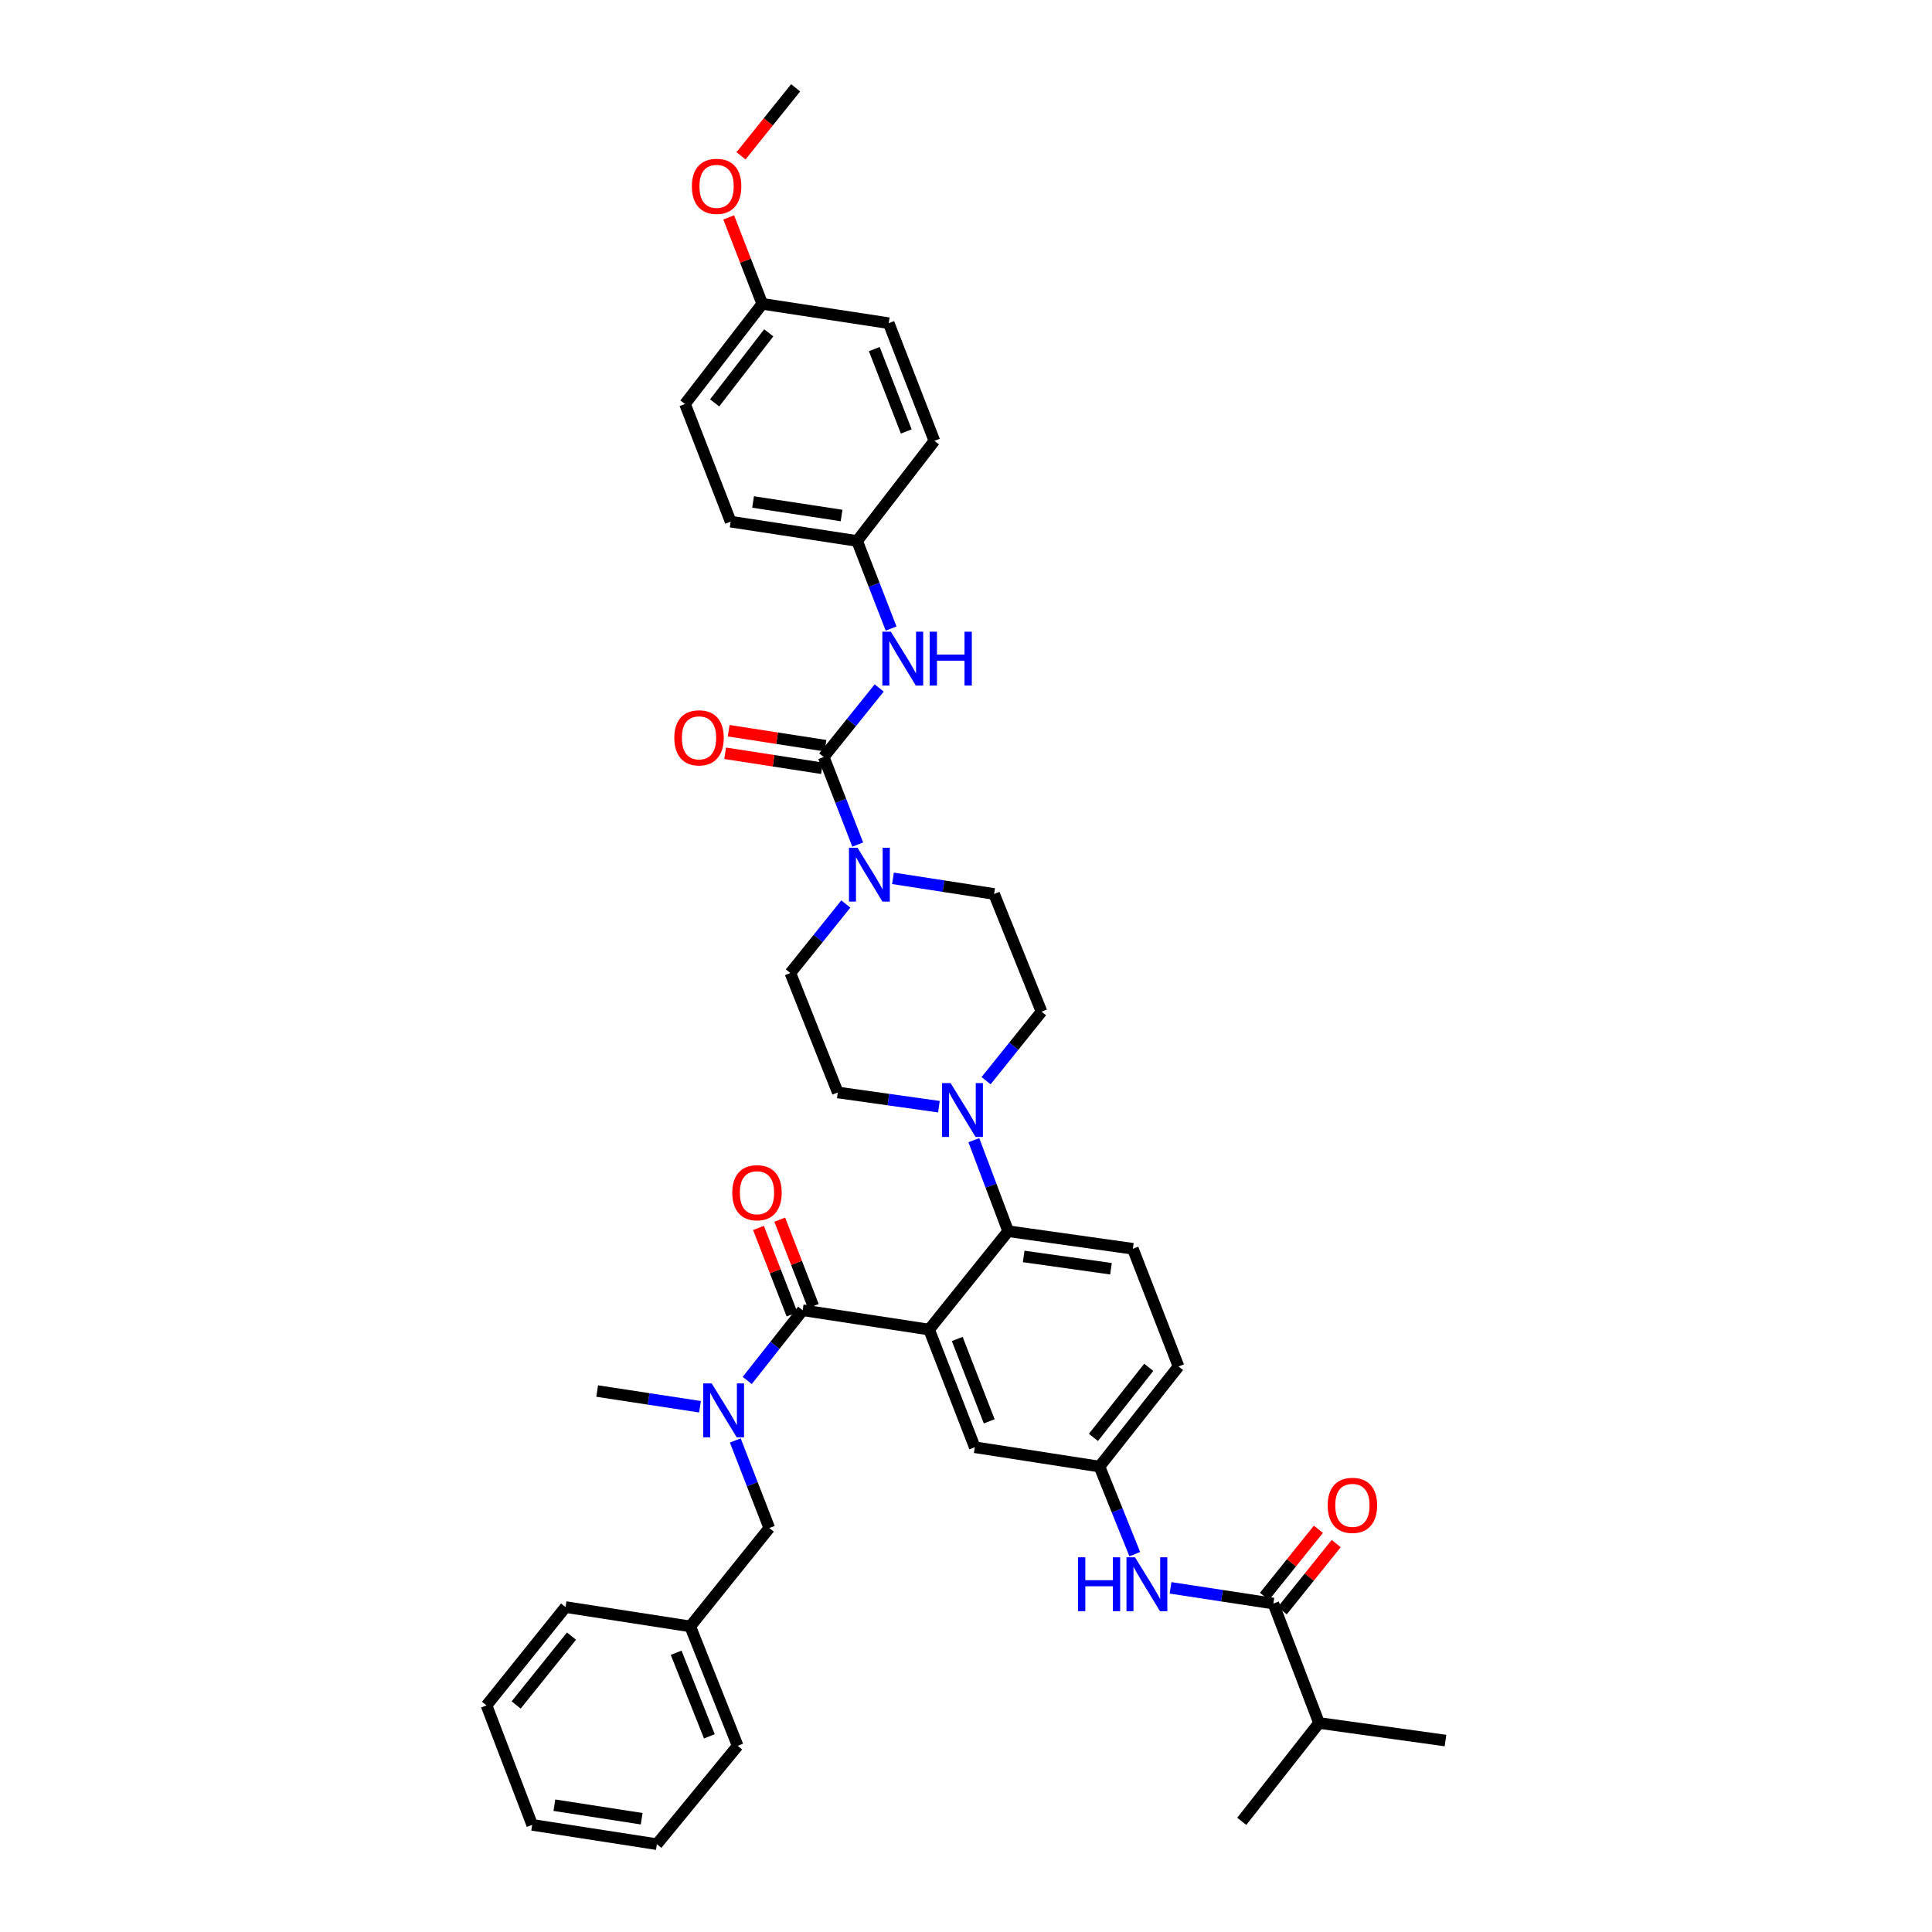 <?xml version='1.0' encoding='iso-8859-1'?>
<svg version='1.1' baseProfile='full'
              xmlns='http://www.w3.org/2000/svg'
                      xmlns:rdkit='http://www.rdkit.org/xml'
                      xmlns:xlink='http://www.w3.org/1999/xlink'
                  xml:space='preserve'
width='1000px' height='1000px' viewBox='0 0 1000 1000'>
<!-- END OF HEADER -->
<rect style='opacity:1.0;fill:#FFFFFF;stroke:none' width='1000' height='1000' x='0' y='0'> </rect>
<path class='bond-0' d='M 682.41,791.551 L 668.448,808.926' style='fill:none;fill-rule:evenodd;stroke:#FF0000;stroke-width:6px;stroke-linecap:butt;stroke-linejoin:miter;stroke-opacity:1' />
<path class='bond-0' d='M 668.448,808.926 L 654.487,826.301' style='fill:none;fill-rule:evenodd;stroke:#000000;stroke-width:6px;stroke-linecap:butt;stroke-linejoin:miter;stroke-opacity:1' />
<path class='bond-0' d='M 691.618,798.95 L 677.657,816.325' style='fill:none;fill-rule:evenodd;stroke:#FF0000;stroke-width:6px;stroke-linecap:butt;stroke-linejoin:miter;stroke-opacity:1' />
<path class='bond-0' d='M 677.657,816.325 L 663.695,833.7' style='fill:none;fill-rule:evenodd;stroke:#000000;stroke-width:6px;stroke-linecap:butt;stroke-linejoin:miter;stroke-opacity:1' />
<path class='bond-1' d='M 659.091,830 L 632.477,825.934' style='fill:none;fill-rule:evenodd;stroke:#000000;stroke-width:6px;stroke-linecap:butt;stroke-linejoin:miter;stroke-opacity:1' />
<path class='bond-1' d='M 632.477,825.934 L 605.863,821.867' style='fill:none;fill-rule:evenodd;stroke:#0000FF;stroke-width:6px;stroke-linecap:butt;stroke-linejoin:miter;stroke-opacity:1' />
<path class='bond-2' d='M 659.091,830 L 682.729,891.814' style='fill:none;fill-rule:evenodd;stroke:#000000;stroke-width:6px;stroke-linecap:butt;stroke-linejoin:miter;stroke-opacity:1' />
<path class='bond-3' d='M 587.357,804.418 L 578.224,781.755' style='fill:none;fill-rule:evenodd;stroke:#0000FF;stroke-width:6px;stroke-linecap:butt;stroke-linejoin:miter;stroke-opacity:1' />
<path class='bond-3' d='M 578.224,781.755 L 569.091,759.091' style='fill:none;fill-rule:evenodd;stroke:#000000;stroke-width:6px;stroke-linecap:butt;stroke-linejoin:miter;stroke-opacity:1' />
<path class='bond-4' d='M 682.729,891.814 L 642.73,942.726' style='fill:none;fill-rule:evenodd;stroke:#000000;stroke-width:6px;stroke-linecap:butt;stroke-linejoin:miter;stroke-opacity:1' />
<path class='bond-5' d='M 682.729,891.814 L 748.178,900.909' style='fill:none;fill-rule:evenodd;stroke:#000000;stroke-width:6px;stroke-linecap:butt;stroke-linejoin:miter;stroke-opacity:1' />
<path class='bond-6' d='M 483.639,228.184 L 460.001,167.276' style='fill:none;fill-rule:evenodd;stroke:#000000;stroke-width:6px;stroke-linecap:butt;stroke-linejoin:miter;stroke-opacity:1' />
<path class='bond-6' d='M 469.081,223.321 L 452.534,180.686' style='fill:none;fill-rule:evenodd;stroke:#000000;stroke-width:6px;stroke-linecap:butt;stroke-linejoin:miter;stroke-opacity:1' />
<path class='bond-7' d='M 483.639,228.184 L 443.634,280.002' style='fill:none;fill-rule:evenodd;stroke:#000000;stroke-width:6px;stroke-linecap:butt;stroke-linejoin:miter;stroke-opacity:1' />
<path class='bond-8' d='M 437.794,467.916 L 423.441,485.776' style='fill:none;fill-rule:evenodd;stroke:#0000FF;stroke-width:6px;stroke-linecap:butt;stroke-linejoin:miter;stroke-opacity:1' />
<path class='bond-8' d='M 423.441,485.776 L 409.088,503.636' style='fill:none;fill-rule:evenodd;stroke:#000000;stroke-width:6px;stroke-linecap:butt;stroke-linejoin:miter;stroke-opacity:1' />
<path class='bond-9' d='M 443.956,437.157 L 435.159,414.486' style='fill:none;fill-rule:evenodd;stroke:#0000FF;stroke-width:6px;stroke-linecap:butt;stroke-linejoin:miter;stroke-opacity:1' />
<path class='bond-9' d='M 435.159,414.486 L 426.361,391.816' style='fill:none;fill-rule:evenodd;stroke:#000000;stroke-width:6px;stroke-linecap:butt;stroke-linejoin:miter;stroke-opacity:1' />
<path class='bond-10' d='M 462.205,454.62 L 488.374,458.672' style='fill:none;fill-rule:evenodd;stroke:#0000FF;stroke-width:6px;stroke-linecap:butt;stroke-linejoin:miter;stroke-opacity:1' />
<path class='bond-10' d='M 488.374,458.672 L 514.543,462.724' style='fill:none;fill-rule:evenodd;stroke:#000000;stroke-width:6px;stroke-linecap:butt;stroke-linejoin:miter;stroke-opacity:1' />
<path class='bond-11' d='M 426.361,391.816 L 440.714,373.956' style='fill:none;fill-rule:evenodd;stroke:#000000;stroke-width:6px;stroke-linecap:butt;stroke-linejoin:miter;stroke-opacity:1' />
<path class='bond-11' d='M 440.714,373.956 L 455.067,356.096' style='fill:none;fill-rule:evenodd;stroke:#0000FF;stroke-width:6px;stroke-linecap:butt;stroke-linejoin:miter;stroke-opacity:1' />
<path class='bond-12' d='M 427.265,385.979 L 402.208,382.099' style='fill:none;fill-rule:evenodd;stroke:#000000;stroke-width:6px;stroke-linecap:butt;stroke-linejoin:miter;stroke-opacity:1' />
<path class='bond-12' d='M 402.208,382.099 L 377.152,378.218' style='fill:none;fill-rule:evenodd;stroke:#FF0000;stroke-width:6px;stroke-linecap:butt;stroke-linejoin:miter;stroke-opacity:1' />
<path class='bond-12' d='M 425.457,397.652 L 400.401,393.772' style='fill:none;fill-rule:evenodd;stroke:#000000;stroke-width:6px;stroke-linecap:butt;stroke-linejoin:miter;stroke-opacity:1' />
<path class='bond-12' d='M 400.401,393.772 L 375.344,389.892' style='fill:none;fill-rule:evenodd;stroke:#FF0000;stroke-width:6px;stroke-linecap:butt;stroke-linejoin:miter;stroke-opacity:1' />
<path class='bond-13' d='M 461.229,325.337 L 452.431,302.67' style='fill:none;fill-rule:evenodd;stroke:#0000FF;stroke-width:6px;stroke-linecap:butt;stroke-linejoin:miter;stroke-opacity:1' />
<path class='bond-13' d='M 452.431,302.67 L 443.634,280.002' style='fill:none;fill-rule:evenodd;stroke:#000000;stroke-width:6px;stroke-linecap:butt;stroke-linejoin:miter;stroke-opacity:1' />
<path class='bond-14' d='M 460.001,167.276 L 394.546,157.275' style='fill:none;fill-rule:evenodd;stroke:#000000;stroke-width:6px;stroke-linecap:butt;stroke-linejoin:miter;stroke-opacity:1' />
<path class='bond-15' d='M 394.546,157.275 L 354.547,209.093' style='fill:none;fill-rule:evenodd;stroke:#000000;stroke-width:6px;stroke-linecap:butt;stroke-linejoin:miter;stroke-opacity:1' />
<path class='bond-15' d='M 397.897,172.266 L 369.897,208.538' style='fill:none;fill-rule:evenodd;stroke:#000000;stroke-width:6px;stroke-linecap:butt;stroke-linejoin:miter;stroke-opacity:1' />
<path class='bond-16' d='M 394.546,157.275 L 385.863,134.902' style='fill:none;fill-rule:evenodd;stroke:#000000;stroke-width:6px;stroke-linecap:butt;stroke-linejoin:miter;stroke-opacity:1' />
<path class='bond-16' d='M 385.863,134.902 L 377.18,112.53' style='fill:none;fill-rule:evenodd;stroke:#FF0000;stroke-width:6px;stroke-linecap:butt;stroke-linejoin:miter;stroke-opacity:1' />
<path class='bond-17' d='M 409.088,503.636 L 433.639,565.455' style='fill:none;fill-rule:evenodd;stroke:#000000;stroke-width:6px;stroke-linecap:butt;stroke-linejoin:miter;stroke-opacity:1' />
<path class='bond-18' d='M 485.98,572.826 L 459.81,569.141' style='fill:none;fill-rule:evenodd;stroke:#0000FF;stroke-width:6px;stroke-linecap:butt;stroke-linejoin:miter;stroke-opacity:1' />
<path class='bond-18' d='M 459.81,569.141 L 433.639,565.455' style='fill:none;fill-rule:evenodd;stroke:#000000;stroke-width:6px;stroke-linecap:butt;stroke-linejoin:miter;stroke-opacity:1' />
<path class='bond-19' d='M 504.067,590.159 L 512.944,613.715' style='fill:none;fill-rule:evenodd;stroke:#0000FF;stroke-width:6px;stroke-linecap:butt;stroke-linejoin:miter;stroke-opacity:1' />
<path class='bond-19' d='M 512.944,613.715 L 521.821,637.27' style='fill:none;fill-rule:evenodd;stroke:#000000;stroke-width:6px;stroke-linecap:butt;stroke-linejoin:miter;stroke-opacity:1' />
<path class='bond-20' d='M 510.387,559.358 L 524.74,541.498' style='fill:none;fill-rule:evenodd;stroke:#0000FF;stroke-width:6px;stroke-linecap:butt;stroke-linejoin:miter;stroke-opacity:1' />
<path class='bond-20' d='M 524.74,541.498 L 539.093,523.638' style='fill:none;fill-rule:evenodd;stroke:#000000;stroke-width:6px;stroke-linecap:butt;stroke-linejoin:miter;stroke-opacity:1' />
<path class='bond-21' d='M 420.96,676.044 L 412.277,653.672' style='fill:none;fill-rule:evenodd;stroke:#000000;stroke-width:6px;stroke-linecap:butt;stroke-linejoin:miter;stroke-opacity:1' />
<path class='bond-21' d='M 412.277,653.672 L 403.595,631.3' style='fill:none;fill-rule:evenodd;stroke:#FF0000;stroke-width:6px;stroke-linecap:butt;stroke-linejoin:miter;stroke-opacity:1' />
<path class='bond-21' d='M 409.948,680.318 L 401.265,657.946' style='fill:none;fill-rule:evenodd;stroke:#000000;stroke-width:6px;stroke-linecap:butt;stroke-linejoin:miter;stroke-opacity:1' />
<path class='bond-21' d='M 401.265,657.946 L 392.582,635.574' style='fill:none;fill-rule:evenodd;stroke:#FF0000;stroke-width:6px;stroke-linecap:butt;stroke-linejoin:miter;stroke-opacity:1' />
<path class='bond-22' d='M 415.454,678.181 L 401.11,696.35' style='fill:none;fill-rule:evenodd;stroke:#000000;stroke-width:6px;stroke-linecap:butt;stroke-linejoin:miter;stroke-opacity:1' />
<path class='bond-22' d='M 401.11,696.35 L 386.766,714.518' style='fill:none;fill-rule:evenodd;stroke:#0000FF;stroke-width:6px;stroke-linecap:butt;stroke-linejoin:miter;stroke-opacity:1' />
<path class='bond-23' d='M 415.454,678.181 L 480.909,688.183' style='fill:none;fill-rule:evenodd;stroke:#000000;stroke-width:6px;stroke-linecap:butt;stroke-linejoin:miter;stroke-opacity:1' />
<path class='bond-24' d='M 380.586,745.572 L 389.384,768.239' style='fill:none;fill-rule:evenodd;stroke:#0000FF;stroke-width:6px;stroke-linecap:butt;stroke-linejoin:miter;stroke-opacity:1' />
<path class='bond-24' d='M 389.384,768.239 L 398.181,790.907' style='fill:none;fill-rule:evenodd;stroke:#000000;stroke-width:6px;stroke-linecap:butt;stroke-linejoin:miter;stroke-opacity:1' />
<path class='bond-25' d='M 362.315,728.131 L 335.705,724.065' style='fill:none;fill-rule:evenodd;stroke:#0000FF;stroke-width:6px;stroke-linecap:butt;stroke-linejoin:miter;stroke-opacity:1' />
<path class='bond-25' d='M 335.705,724.065 L 309.094,719.998' style='fill:none;fill-rule:evenodd;stroke:#000000;stroke-width:6px;stroke-linecap:butt;stroke-linejoin:miter;stroke-opacity:1' />
<path class='bond-26' d='M 251.822,882.724 L 292.727,831.818' style='fill:none;fill-rule:evenodd;stroke:#000000;stroke-width:6px;stroke-linecap:butt;stroke-linejoin:miter;stroke-opacity:1' />
<path class='bond-26' d='M 267.166,882.488 L 295.799,846.853' style='fill:none;fill-rule:evenodd;stroke:#000000;stroke-width:6px;stroke-linecap:butt;stroke-linejoin:miter;stroke-opacity:1' />
<path class='bond-27' d='M 251.822,882.724 L 275.454,944.544' style='fill:none;fill-rule:evenodd;stroke:#000000;stroke-width:6px;stroke-linecap:butt;stroke-linejoin:miter;stroke-opacity:1' />
<path class='bond-28' d='M 275.454,944.544 L 340.004,954.545' style='fill:none;fill-rule:evenodd;stroke:#000000;stroke-width:6px;stroke-linecap:butt;stroke-linejoin:miter;stroke-opacity:1' />
<path class='bond-28' d='M 286.945,934.371 L 332.13,941.372' style='fill:none;fill-rule:evenodd;stroke:#000000;stroke-width:6px;stroke-linecap:butt;stroke-linejoin:miter;stroke-opacity:1' />
<path class='bond-29' d='M 480.909,688.183 L 504.548,749.09' style='fill:none;fill-rule:evenodd;stroke:#000000;stroke-width:6px;stroke-linecap:butt;stroke-linejoin:miter;stroke-opacity:1' />
<path class='bond-29' d='M 495.468,693.045 L 512.014,735.68' style='fill:none;fill-rule:evenodd;stroke:#000000;stroke-width:6px;stroke-linecap:butt;stroke-linejoin:miter;stroke-opacity:1' />
<path class='bond-30' d='M 480.909,688.183 L 521.821,637.27' style='fill:none;fill-rule:evenodd;stroke:#000000;stroke-width:6px;stroke-linecap:butt;stroke-linejoin:miter;stroke-opacity:1' />
<path class='bond-31' d='M 504.548,749.09 L 569.091,759.091' style='fill:none;fill-rule:evenodd;stroke:#000000;stroke-width:6px;stroke-linecap:butt;stroke-linejoin:miter;stroke-opacity:1' />
<path class='bond-32' d='M 521.821,637.27 L 586.364,646.366' style='fill:none;fill-rule:evenodd;stroke:#000000;stroke-width:6px;stroke-linecap:butt;stroke-linejoin:miter;stroke-opacity:1' />
<path class='bond-32' d='M 529.854,650.331 L 575.034,656.698' style='fill:none;fill-rule:evenodd;stroke:#000000;stroke-width:6px;stroke-linecap:butt;stroke-linejoin:miter;stroke-opacity:1' />
<path class='bond-33' d='M 569.091,759.091 L 610.002,707.273' style='fill:none;fill-rule:evenodd;stroke:#000000;stroke-width:6px;stroke-linecap:butt;stroke-linejoin:miter;stroke-opacity:1' />
<path class='bond-33' d='M 565.956,743.999 L 594.594,707.726' style='fill:none;fill-rule:evenodd;stroke:#000000;stroke-width:6px;stroke-linecap:butt;stroke-linejoin:miter;stroke-opacity:1' />
<path class='bond-34' d='M 586.364,646.366 L 610.002,707.273' style='fill:none;fill-rule:evenodd;stroke:#000000;stroke-width:6px;stroke-linecap:butt;stroke-linejoin:miter;stroke-opacity:1' />
<path class='bond-35' d='M 340.004,954.545 L 381.821,903.633' style='fill:none;fill-rule:evenodd;stroke:#000000;stroke-width:6px;stroke-linecap:butt;stroke-linejoin:miter;stroke-opacity:1' />
<path class='bond-36' d='M 381.821,903.633 L 357.27,841.82' style='fill:none;fill-rule:evenodd;stroke:#000000;stroke-width:6px;stroke-linecap:butt;stroke-linejoin:miter;stroke-opacity:1' />
<path class='bond-36' d='M 367.16,898.721 L 349.974,855.452' style='fill:none;fill-rule:evenodd;stroke:#000000;stroke-width:6px;stroke-linecap:butt;stroke-linejoin:miter;stroke-opacity:1' />
<path class='bond-37' d='M 357.27,841.82 L 292.727,831.818' style='fill:none;fill-rule:evenodd;stroke:#000000;stroke-width:6px;stroke-linecap:butt;stroke-linejoin:miter;stroke-opacity:1' />
<path class='bond-38' d='M 357.27,841.82 L 398.181,790.907' style='fill:none;fill-rule:evenodd;stroke:#000000;stroke-width:6px;stroke-linecap:butt;stroke-linejoin:miter;stroke-opacity:1' />
<path class='bond-39' d='M 539.093,523.638 L 514.543,462.724' style='fill:none;fill-rule:evenodd;stroke:#000000;stroke-width:6px;stroke-linecap:butt;stroke-linejoin:miter;stroke-opacity:1' />
<path class='bond-40' d='M 354.547,209.093 L 378.185,270.001' style='fill:none;fill-rule:evenodd;stroke:#000000;stroke-width:6px;stroke-linecap:butt;stroke-linejoin:miter;stroke-opacity:1' />
<path class='bond-41' d='M 378.185,270.001 L 443.634,280.002' style='fill:none;fill-rule:evenodd;stroke:#000000;stroke-width:6px;stroke-linecap:butt;stroke-linejoin:miter;stroke-opacity:1' />
<path class='bond-41' d='M 389.787,259.824 L 435.601,266.825' style='fill:none;fill-rule:evenodd;stroke:#000000;stroke-width:6px;stroke-linecap:butt;stroke-linejoin:miter;stroke-opacity:1' />
<path class='bond-42' d='M 383.546,80.638 L 397.682,63.046' style='fill:none;fill-rule:evenodd;stroke:#FF0000;stroke-width:6px;stroke-linecap:butt;stroke-linejoin:miter;stroke-opacity:1' />
<path class='bond-42' d='M 397.682,63.046 L 411.818,45.455' style='fill:none;fill-rule:evenodd;stroke:#000000;stroke-width:6px;stroke-linecap:butt;stroke-linejoin:miter;stroke-opacity:1' />
<path  class='atom-0' d='M 687.205 779.166
Q 687.205 772.473, 690.512 768.732
Q 693.82 764.991, 700.002 764.991
Q 706.184 764.991, 709.491 768.732
Q 712.799 772.473, 712.799 779.166
Q 712.799 785.939, 709.452 789.798
Q 706.105 793.617, 700.002 793.617
Q 693.859 793.617, 690.512 789.798
Q 687.205 785.978, 687.205 779.166
M 700.002 790.467
Q 704.254 790.467, 706.538 787.632
Q 708.861 784.758, 708.861 779.166
Q 708.861 773.693, 706.538 770.937
Q 704.254 768.141, 700.002 768.141
Q 695.749 768.141, 693.426 770.898
Q 691.142 773.654, 691.142 779.166
Q 691.142 784.797, 693.426 787.632
Q 695.749 790.467, 700.002 790.467
' fill='#FF0000'/>
<path  class='atom-2' d='M 557.981 806.06
L 561.761 806.06
L 561.761 817.912
L 576.015 817.912
L 576.015 806.06
L 579.795 806.06
L 579.795 833.938
L 576.015 833.938
L 576.015 821.062
L 561.761 821.062
L 561.761 833.938
L 557.981 833.938
L 557.981 806.06
' fill='#0000FF'/>
<path  class='atom-2' d='M 587.473 806.06
L 596.608 820.826
Q 597.514 822.283, 598.971 824.921
Q 600.427 827.559, 600.506 827.717
L 600.506 806.06
L 604.208 806.06
L 604.208 833.938
L 600.388 833.938
L 590.584 817.794
Q 589.442 815.904, 588.221 813.738
Q 587.04 811.573, 586.685 810.903
L 586.685 833.938
L 583.063 833.938
L 583.063 806.06
L 587.473 806.06
' fill='#0000FF'/>
<path  class='atom-6' d='M 443.837 438.791
L 452.972 453.556
Q 453.878 455.013, 455.335 457.652
Q 456.792 460.29, 456.871 460.447
L 456.871 438.791
L 460.572 438.791
L 460.572 466.669
L 456.752 466.669
L 446.948 450.525
Q 445.806 448.635, 444.585 446.469
Q 443.404 444.303, 443.05 443.634
L 443.05 466.669
L 439.427 466.669
L 439.427 438.791
L 443.837 438.791
' fill='#0000FF'/>
<path  class='atom-8' d='M 461.11 326.97
L 470.245 341.736
Q 471.151 343.193, 472.608 345.831
Q 474.065 348.47, 474.143 348.627
L 474.143 326.97
L 477.845 326.97
L 477.845 354.848
L 474.025 354.848
L 464.221 338.704
Q 463.079 336.814, 461.858 334.649
Q 460.677 332.483, 460.323 331.814
L 460.323 354.848
L 456.7 354.848
L 456.7 326.97
L 461.11 326.97
' fill='#0000FF'/>
<path  class='atom-8' d='M 481.192 326.97
L 484.972 326.97
L 484.972 338.823
L 499.226 338.823
L 499.226 326.97
L 503.006 326.97
L 503.006 354.848
L 499.226 354.848
L 499.226 341.973
L 484.972 341.973
L 484.972 354.848
L 481.192 354.848
L 481.192 326.97
' fill='#0000FF'/>
<path  class='atom-9' d='M 349.021 381.899
Q 349.021 375.206, 352.328 371.465
Q 355.636 367.724, 361.818 367.724
Q 368 367.724, 371.307 371.465
Q 374.615 375.206, 374.615 381.899
Q 374.615 388.672, 371.268 392.531
Q 367.921 396.35, 361.818 396.35
Q 355.675 396.35, 352.328 392.531
Q 349.021 388.711, 349.021 381.899
M 361.818 393.2
Q 366.07 393.2, 368.354 390.365
Q 370.677 387.491, 370.677 381.899
Q 370.677 376.426, 368.354 373.67
Q 366.07 370.874, 361.818 370.874
Q 357.565 370.874, 355.242 373.631
Q 352.958 376.387, 352.958 381.899
Q 352.958 387.53, 355.242 390.365
Q 357.565 393.2, 361.818 393.2
' fill='#FF0000'/>
<path  class='atom-13' d='M 492.02 560.606
L 501.155 575.371
Q 502.061 576.828, 503.518 579.467
Q 504.974 582.105, 505.053 582.262
L 505.053 560.606
L 508.755 560.606
L 508.755 588.484
L 504.935 588.484
L 495.131 572.34
Q 493.989 570.45, 492.768 568.284
Q 491.587 566.118, 491.232 565.449
L 491.232 588.484
L 487.61 588.484
L 487.61 560.606
L 492.02 560.606
' fill='#0000FF'/>
<path  class='atom-16' d='M 379.018 617.352
Q 379.018 610.659, 382.326 606.918
Q 385.634 603.177, 391.816 603.177
Q 397.997 603.177, 401.305 606.918
Q 404.613 610.659, 404.613 617.352
Q 404.613 624.125, 401.266 627.984
Q 397.919 631.803, 391.816 631.803
Q 385.673 631.803, 382.326 627.984
Q 379.018 624.164, 379.018 617.352
M 391.816 628.653
Q 396.068 628.653, 398.352 625.818
Q 400.675 622.944, 400.675 617.352
Q 400.675 611.879, 398.352 609.123
Q 396.068 606.327, 391.816 606.327
Q 387.563 606.327, 385.24 609.084
Q 382.956 611.84, 382.956 617.352
Q 382.956 622.983, 385.24 625.818
Q 387.563 628.653, 391.816 628.653
' fill='#FF0000'/>
<path  class='atom-17' d='M 368.38 716.061
L 377.516 730.826
Q 378.421 732.283, 379.878 734.921
Q 381.335 737.56, 381.414 737.717
L 381.414 716.061
L 385.115 716.061
L 385.115 743.938
L 381.296 743.938
L 371.491 727.794
Q 370.349 725.904, 369.129 723.739
Q 367.947 721.573, 367.593 720.904
L 367.593 743.938
L 363.97 743.938
L 363.97 716.061
L 368.38 716.061
' fill='#0000FF'/>
<path  class='atom-37' d='M 358.11 96.446
Q 358.11 89.752, 361.418 86.011
Q 364.725 82.271, 370.907 82.271
Q 377.089 82.271, 380.397 86.011
Q 383.704 89.752, 383.704 96.446
Q 383.704 103.219, 380.357 107.077
Q 377.01 110.897, 370.907 110.897
Q 364.764 110.897, 361.418 107.077
Q 358.11 103.258, 358.11 96.446
M 370.907 107.747
Q 375.16 107.747, 377.443 104.912
Q 379.767 102.037, 379.767 96.446
Q 379.767 90.973, 377.443 88.216
Q 375.16 85.421, 370.907 85.421
Q 366.655 85.421, 364.331 88.177
Q 362.048 90.933, 362.048 96.446
Q 362.048 102.077, 364.331 104.912
Q 366.655 107.747, 370.907 107.747
' fill='#FF0000'/>
</svg>
